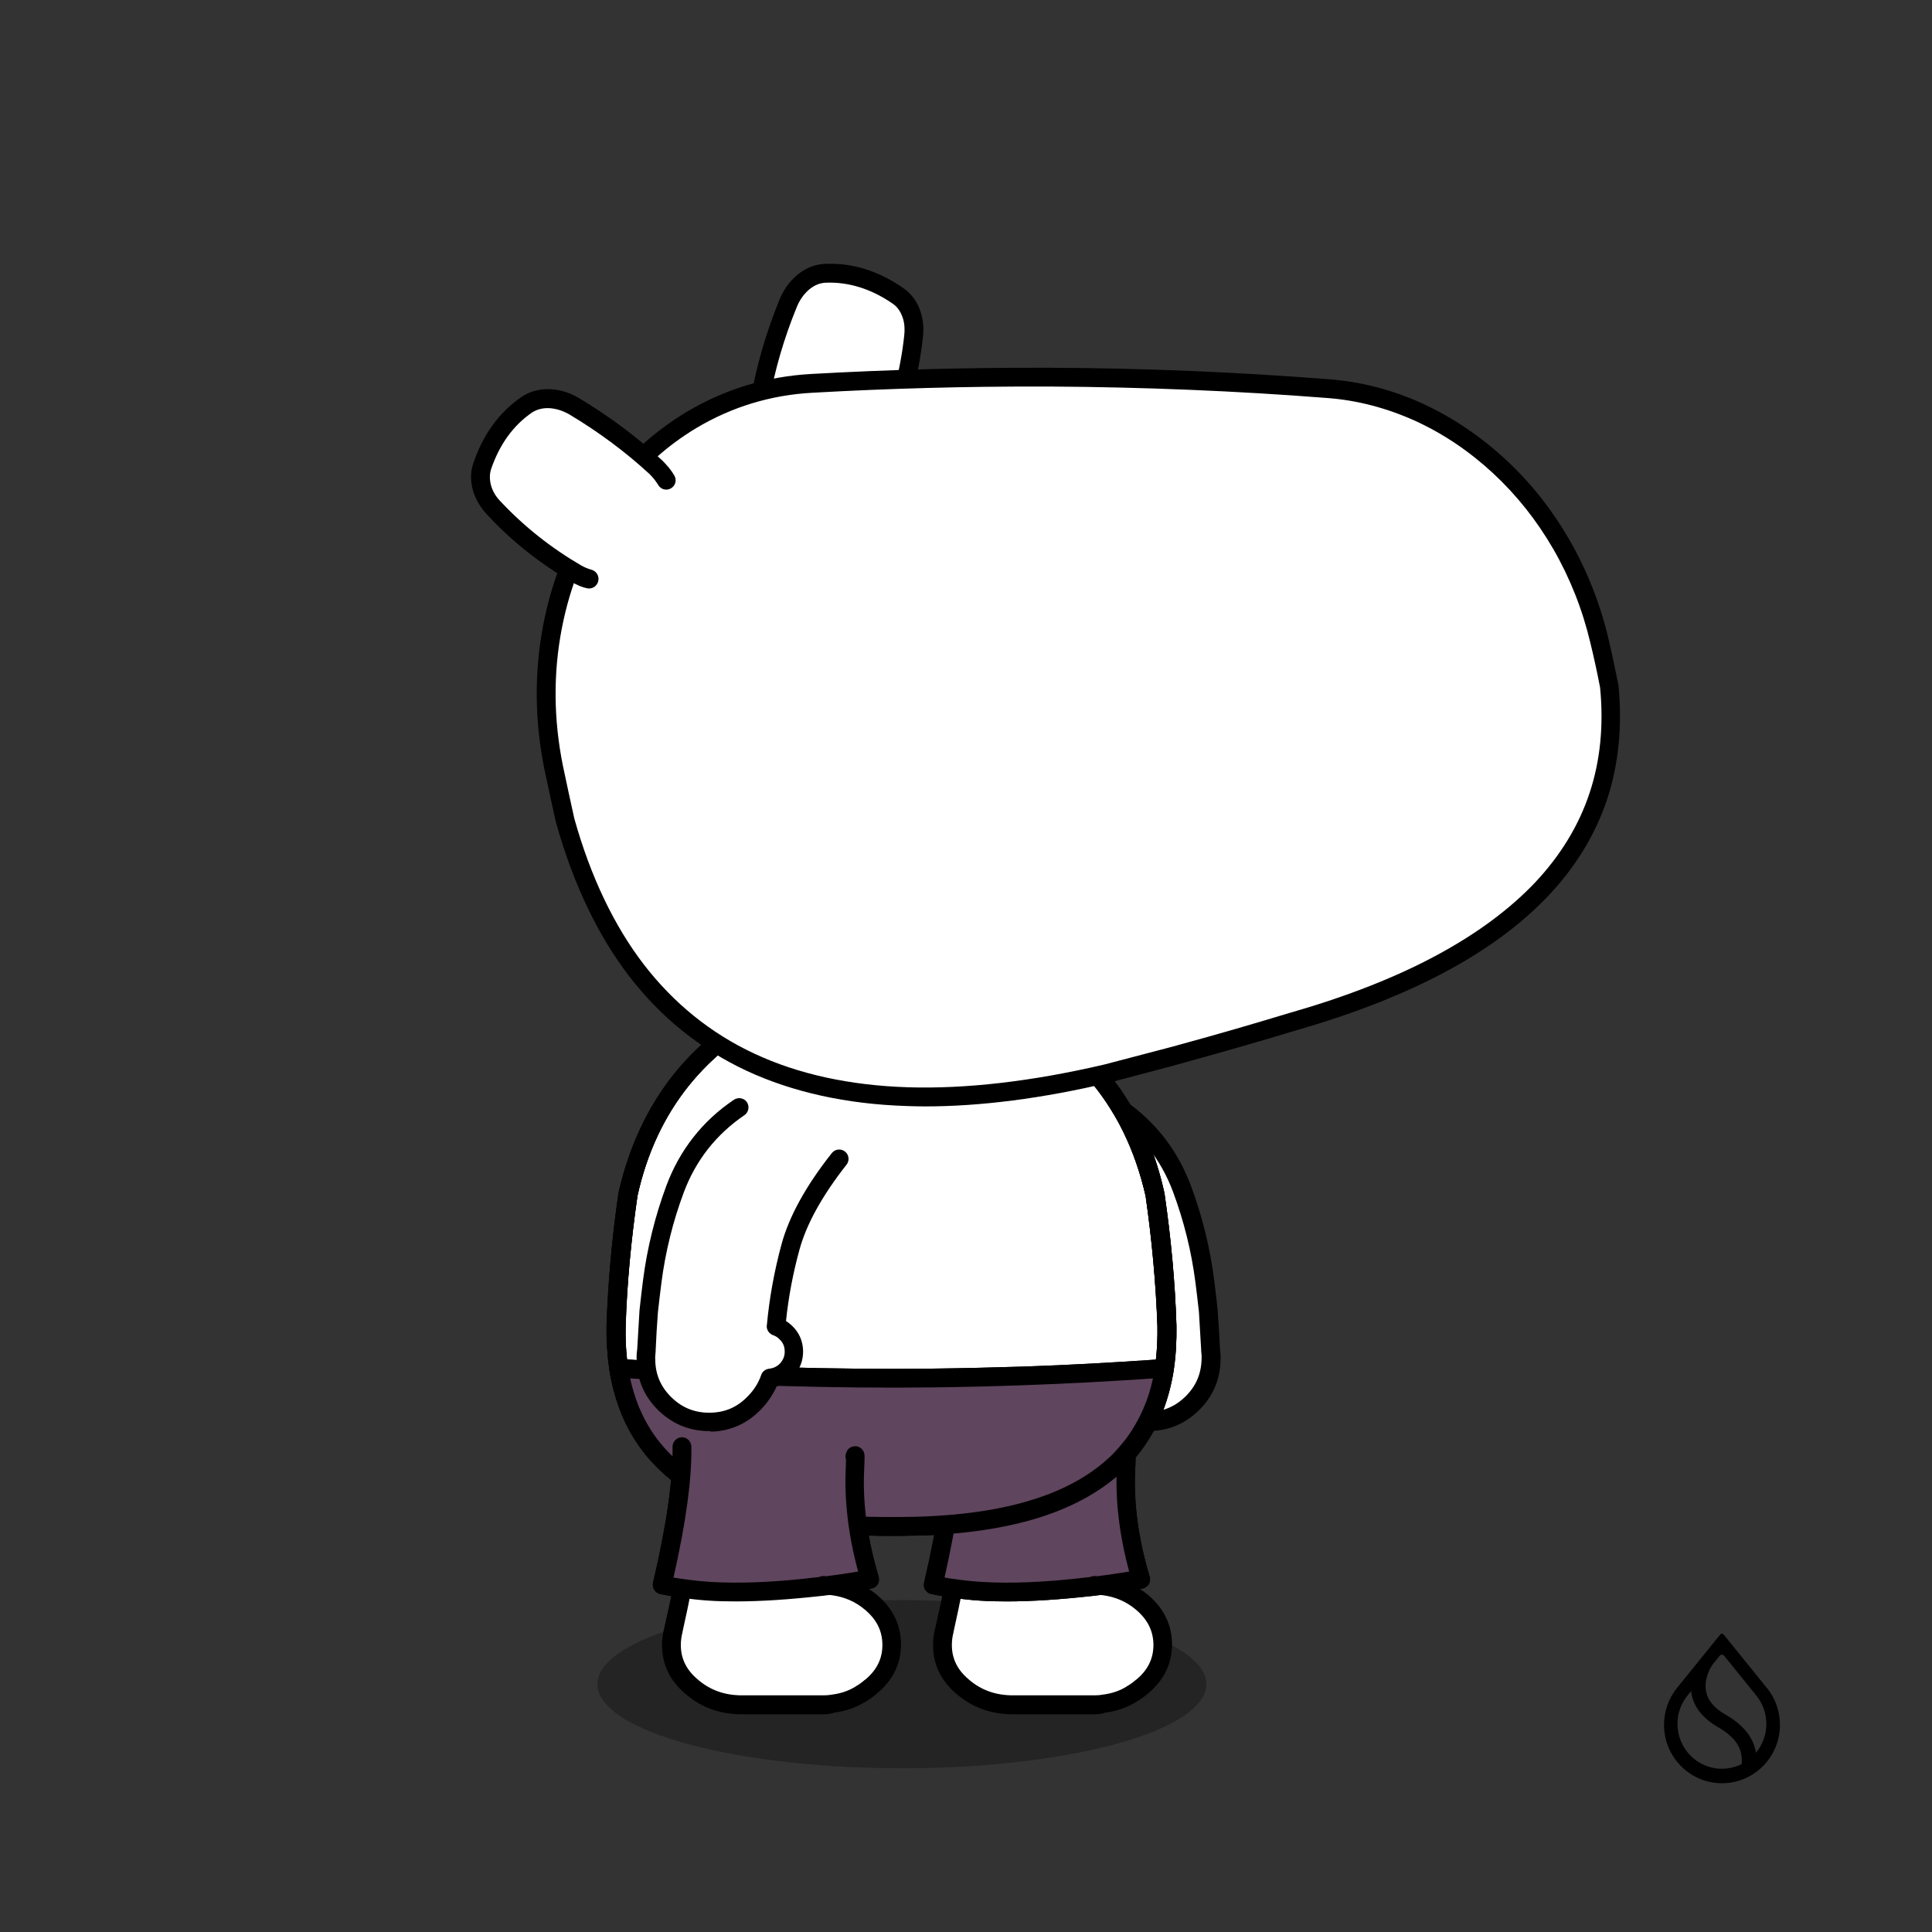 <svg version="1.1" xmlns="http://www.w3.org/2000/svg" xmlns:xlink="http://www.w3.org/1999/xlink" x="0px" y="0px" viewBox="0 0 3000 3000"><rect x="0" y="0" width="3000" height="3000" fill="#333333" stroke="none"/><ellipse opacity="0.3" cx="1400.4" cy="2615.2" rx="472.8" ry="130.6"></ellipse><g transform="matrix(-2.917, 0, 0, 2.917, 1880.95,1719.3)"><g transform="matrix(1, 0, 0, 1, 0, 0)"><path fill="#FFFFFF" d="M15.6,43.5c-6,16-10,32.3-12.1,49.1c-0.7,5.4-1.3,10.8-1.9,16.1c22.8-2.2,45.5,0.3,68,7.7
        c1.2-14,3.8-28.1,7.7-42.3c3.9-14.2,12.5-29.8,25.9-46.8L49.7,0C33.7,10.8,22.4,25.3,15.6,43.5z"></path><path fill="#ffffff" d="M74.5,118.4c-1.4-1.4-3.1-2.4-5-3c-22.6-7.4-45.2-9.9-68-7.7c-0.5,6.7-0.9,13.5-1.2,20.5
    C0,130-0.1,131.8,0,133.8c0.3,9.3,3.8,17.1,10.5,23.4c6.8,6.4,14.9,9.4,24.2,9.1c9.3-0.3,17.2-3.8,23.5-10.7
    c3.6-3.7,6.2-8,7.9-12.8c3.6-0.4,6.6-1.9,8.9-4.4c2.6-2.9,3.9-6.4,3.8-10.2C78.9,124.4,77.4,121.1,74.5,118.4z"></path></g><path d="M33.7,172.4c0.4,0,0.8,0,1.3,0c10.6-0.3,19.7-4.4,27-12.3c3.3-3.5,6-7.5,7.9-11.8c3.5-0.9,6.5-2.7,9-5.4c0,0,0,0,0,0
    c3.5-3.9,5.2-8.5,5.1-13.7c0,0,0,0,0,0c-0.2-5.3-2.2-9.7-6-13.3c-1-0.9-2-1.7-3.1-2.4c1.3-12.5,3.7-25.3,7.2-38.1
    c3.7-13.5,12.1-28.7,25-45.1c1.7-2.2,1.3-5.3-0.8-7c-2.2-1.7-5.3-1.3-7,0.8C85.5,41.6,76.5,57.9,72.4,72.7
    c-3.9,14.5-6.5,29-7.8,43.1c0,0.4,0,0.8,0,1.2c0.1,0.7,0.4,1.4,0.8,2c0.4,0.6,0.9,1.1,1.6,1.5c0.3,0.2,0.7,0.4,1.1,0.5
    c1.1,0.4,2.1,1,3,1.9c0,0,0.1,0.1,0.1,0.1c1.9,1.7,2.8,3.7,2.9,6.3c0.1,2.6-0.7,4.8-2.5,6.7c-1.5,1.6-3.4,2.5-5.8,2.8
    c-1.9,0.2-3.5,1.5-4.2,3.3c-1.5,4.1-3.7,7.8-6.8,11c0,0,0,0,0,0c-5.5,5.9-12.1,8.9-20,9.1c-8,0.2-14.8-2.3-20.6-7.8
    c-5.8-5.5-8.7-12-9-19.9c0,0,0-0.1,0-0.1c-0.1-1.6,0-3.2,0.2-4.6c0-0.2,0-0.3,0-0.5c0.4-6.9,0.8-13.7,1.2-20.3
    c0.6-5.3,1.2-10.7,1.9-16c2.1-16.3,6.1-32.4,11.9-48c6.4-17.1,17.2-30.9,32.3-41.1c2.3-1.5,2.9-4.7,1.3-6.9
    c-1.5-2.3-4.7-2.9-6.9-1.3C30.1,7.2,18,22.7,10.9,41.7C4.8,58,0.7,74.8-1.5,91.9c-0.7,5.4-1.3,10.9-1.9,16.2c0,0,0,0.1,0,0.1
    c0,0.1,0,0.1,0,0.2c-0.5,6.6-0.9,13.4-1.2,20.3c-0.3,2-0.4,4.1-0.3,6.3c0.3,10.6,4.4,19.6,12.1,26.9
    C14.6,168.9,23.5,172.4,33.7,172.4z"></path></g><g transform="matrix(2.917, 0, 0, 2.917, 1463.45,1961.9)"><g transform="matrix(1, 0, 0, 1, 0, 0)"><path fill="#FFFFFF" d="M6,171.3L6,171.3c23.5,6.5,48.4,6.5,74.9,0c3.3-18,5.3-35.2,6.1-51.5c0.2-5.5,0.3-9,0.3-10.5l-73.1-5
    C14.5,121.4,11.8,143.8,6,171.3z"></path><path fill="#ffffff" d="M6,170.4c-1.5,7.7-3.1,15.6-5,23.7c-0.7,2.6-1,5.3-1,8.1c0,8.8,3.7,16.3,11,22.4c7.3,6.3,16.2,9.4,26.6,9.4
    h43.2c1.8,0,3.5-0.2,5.2-0.4c5.4-0.7,10.3-2.4,14.7-5.1c1.9-1.1,3.7-2.4,5.4-3.9c7.4-6.1,11-13.5,11-22.4
    c0-8.8-3.7-16.4-11-22.6c-5.8-4.8-12.5-7.8-20.1-8.9c-1.6-0.2-3.3-0.4-5.1-0.4C54.5,176.9,29.5,176.9,6,170.4z"></path></g><path d="M80.8,240H37.6C26,240,16,236.4,7.8,229.4c-8.5-7-12.8-15.8-12.8-26.2c0-3.2,0.4-6.3,1.2-9.3c1.8-7.9,3.5-15.6,4.9-23.2
c0-0.1,0-0.3,0.1-0.4c5.6-27.1,8.4-49.3,8.1-65.9c0-2.8,2.2-5,4.9-5.1c0,0,0,0,0.1,0c2.7,0,5,2.2,5,4.9
c0.2,17.3-2.6,40.1-8.3,67.8c0,0.1,0,0.2-0.1,0.3c-1.5,7.7-3.2,15.7-5,23.8c0,0.1,0,0.1,0,0.2c-0.6,2.2-0.9,4.5-0.9,6.8
c0,7.3,3,13.4,9.2,18.5c0,0,0,0,0.1,0.1c6.5,5.5,14.1,8.2,23.3,8.2h43.2c1.6,0,3.1-0.1,4.6-0.4c0,0,0.1,0,0.1,0
c4.7-0.6,8.9-2,12.7-4.4c0,0,0.1-0.1,0.1-0.1c1.6-0.9,3.1-2,4.6-3.3c0.1-0.1,0.1-0.1,0.2-0.1c6.2-5.1,9.2-11.2,9.2-18.5
c0-7.3-3-13.5-9.3-18.8c-5.1-4.3-10.9-6.8-17.6-7.7c-1.4-0.2-2.9-0.3-4.4-0.4c-0.2,0-0.3,0-0.5,0c-0.6-0.1-1.1-0.2-1.6-0.5
c-0.7-0.3-1.3-0.8-1.7-1.4c-0.5-0.6-0.8-1.2-1-2c-0.1-0.5-0.2-1.1-0.1-1.7c0-0.2,0-0.3,0.1-0.5c3.3-17.6,5.3-34.7,6-50.8
c0.2-5.4,0.3-8.9,0.3-10.4c0.1-2.8,2.3-4.9,5.1-4.9c2.8,0.1,5,2.3,4.9,5.1c0,1.6-0.1,5-0.4,10.6c-0.6,14.9-2.4,30.6-5.2,46.8
c8.4,1.2,16,4.6,22.5,9.9c0,0,0,0,0,0c8.5,7.2,12.8,16.1,12.8,26.4c0,10.3-4.3,19.1-12.8,26.1c-1.9,1.7-4,3.2-6.1,4.4
c-5,3.1-10.6,5-16.6,5.8C84.9,239.8,82.9,240,80.8,240C80.9,240,80.9,240,80.8,240z"></path></g><g transform="matrix(2.917, 0, 0, 2.917, 956.5,1516.1)"><g transform="matrix(1, 0, 0, 1, 0, 0)"><g><path fill="#FFFFFF" d="M293.3,186.1c-0.8-22.8-2.9-46.2-6.4-70.2c-5.8-25.7-16.5-47.5-32.3-65.5C241.5,35.6,225,23.3,205,13.8
					c-15-7.2-31.1-11.7-48.1-13.4h-0.1c-0.2,0-0.4-0.1-0.7-0.1c-0.7,0-1.5-0.1-2.2-0.1l-2.6,0c-0.2,0-0.4,0-0.6,0h-1.4
					c-0.3,0-0.7,0-1,0H145c-0.3,0-0.7,0-1.1,0c0,0-0.1,0-0.1,0h-1.2c-0.4,0-0.8,0-1.1,0c-1.1,0-2.1,0.1-3.2,0.1
					c-0.4,0-0.8,0.1-1.2,0.1c-17.2,1.7-33.5,6.2-48.8,13.5C44.2,34.9,16.9,69,6.4,115.9c-3.5,24-5.6,47.3-6.4,70.2
					c-1.3,69,43.7,104.5,134.8,106.6c0.5,0,1.1,0,1.6,0l5.4,0.1c0.3,0,0.7,0,1.1,0h0.9c0.1,0,0.1,0,0.1,0h1.1c0.3,0,0.5,0,0.8,0h2.9
					c0.2,0,0.4,0,0.5,0c0,0,0.1,0,0.2,0c0.6,0,1.3,0,1.9,0l5.4-0.1c0.5,0,1.1,0,1.6,0C249.6,290.6,294.5,255.1,293.3,186.1z"></path></g></g><g><path d="M151.4,297.8h-9.5c0,0-0.1,0-0.1,0l-5.4-0.1h-1.6c0,0-0.1,0-0.1,0c-23.1-0.5-43.6-3.2-60.9-8
				c-17.6-4.9-32.4-12-44.1-21.3C6,249.7-5.6,222-4.9,186c0,0,0-0.1,0-0.1c0.8-22.9,2.9-46.7,6.4-70.7c0-0.1,0-0.2,0.1-0.4
				C7,90.7,16.8,69.6,30.9,52C45,34.5,63.6,20.1,86.2,9.2c15.7-7.6,32.7-12.3,50.4-14c0,0,0.1,0,0.1,0c0.4,0,0.8-0.1,1.1-0.1
				c0.1,0,0.2,0,0.3,0l3-0.1c0.4,0,0.9-0.1,1.4-0.1h8.2c0.3,0,0.7,0,1,0.1l2.4,0.1c0.1,0,0.1,0,0.2,0c0.3,0,0.6,0,1,0
				c0.5,0,1,0.1,1.5,0.1c0,0,0,0,0,0c0.2,0,0.5,0.1,0.7,0.1c17.5,1.8,34.2,6.4,49.7,13.9c20.5,9.8,37.7,22.6,51.1,37.9
				c16.3,18.5,27.6,41.3,33.5,67.7c0,0.1,0.1,0.2,0.1,0.4c3.5,24,5.7,47.8,6.4,70.7c0,0,0,0.1,0,0.1c0.6,36-11,63.7-34.7,82.4
				c-11.7,9.3-26.6,16.4-44.1,21.3c-17.3,4.8-37.8,7.5-60.9,8c0,0-0.1,0-0.1,0h-1.6L151.4,297.8
				C151.5,297.8,151.5,297.8,151.4,297.8z M141.9,287.8h9.5l5.4-0.1c0,0,0.1,0,0.1,0h1.5c44.2-1,77.5-10.2,99-27.1
				c10.5-8.3,18.4-18.7,23.5-30.9c5.2-12.3,7.6-27,7.3-43.4c-0.8-22.4-2.9-45.8-6.3-69.4c-5.6-24.7-16.1-45.9-31.2-63.1
				c-12.6-14.3-28.7-26.2-48-35.5c-14.4-6.9-30-11.3-46.3-12.9c-0.1,0-0.3,0-0.4,0c-0.1,0-0.3,0-0.4-0.1c-0.7,0-1.3-0.1-2-0.1
				L151.2,5c-0.2,0-0.4,0-0.6,0h-8c-0.2,0-0.4,0-0.6,0c-0.1,0-0.2,0-0.3,0l-3.1,0.1c-0.3,0-0.7,0.1-1.1,0.1c-16.5,1.6-32.4,6-47,13
				c-21.3,10.2-38.7,23.7-51.8,40c-13.1,16.3-22.3,36-27.3,58.6c-3.4,23.6-5.6,46.9-6.3,69.4c-0.3,16.4,2.2,31.1,7.3,43.4
				c5.1,12.2,13,22.6,23.5,30.9c21.5,17,54.8,26.1,99,27.1h1.5c0,0,0.1,0,0.1,0L141.9,287.8z"></path></g></g><svg version="1.1" id="pants_x5F_bellbottoms" xmlns="http://www.w3.org/2000/svg" xmlns:xlink="http://www.w3.org/1999/xlink" x="0px" y="0px" viewBox="0 0 3000 3000" xml:space="preserve"><g><g id="pants_x5F_bellbottoms_x5F_backleg" transform="matrix(2.917, 0, 0, 2.917, 1463.45,1961.9)"><g transform="matrix(1, 0, 0, 1, 0, 0)"><g><g id="LEG_OUTFIT_1_Layer0_0_FILL"><path fill="#7b7b7b" d="M82.6,171.4c-0.5,0-1.1,0-1.7,0c-0.9,0.2-1.7,0.4-2.6,0.6C79.8,171.8,81.2,171.6,82.6,171.4z"></path><path fill="#5f455d" d="M5.7,173c4.8,0.7,9.7,1.2,14.6,1.5c16.1,1.1,35.5,0.2,58-2.6c0.8-0.2,1.7-0.4,2.6-0.6c0.6,0,1.1,0,1.7,0
					c7.4-0.9,15.1-2.1,23.2-3.4c-6.2-20.7-8.8-40.3-7.9-58.7c0.2-6.1,0.2-8.2-0.1-6.3L5.6,97.5c0.3,17.9-3.2,42.4-10.5,73.6v0
					C-1.3,171.9,2.2,172.5,5.7,173z"></path></g></g><g><path d="M34.3,179.9c-5,0-9.7-0.1-14.2-0.4c-5-0.3-10.1-0.9-15.1-1.6c-3.6-0.5-7.3-1.2-10.9-1.9c-2.3-0.5-4-2.5-4-4.9v0
				c0-0.4,0-0.8,0.1-1.1c7.2-30.7,10.7-55,10.4-72.4c0-2.8,2.2-5,4.9-5.1c2.8-0.1,5,2.2,5.1,4.9c0.3,17.2-2.9,40.7-9.5,69.8
				c1.8,0.3,3.5,0.6,5.3,0.8c4.7,0.7,9.5,1.2,14.3,1.5c15.7,1,34.9,0.2,57.1-2.5c0,0,0,0,0,0c0.3,0,0.6-0.1,0.9-0.1
				c0.7-0.4,1.5-0.5,2.3-0.5c0.5,0,0.9,0,1.4,0.1c5.4-0.7,11.1-1.5,17-2.5c-5.2-19.2-7.4-37.6-6.6-54.9c0.1-2.3,0.1-3.7,0.1-4.7
				c-0.2-0.7-0.3-1.4-0.2-2.1c0.7-5.3,5-5,5.5-5c1.7,0.1,4.5,1.4,4.6,5.3c0,0.4,0,0.9,0,1.6c0,1.2-0.1,3-0.2,5.4c0,0,0,0,0,0.1
				c-0.9,17.8,1.7,37,7.7,57c0.4,1.4,0.2,2.9-0.5,4.1c-0.8,1.2-2,2-3.4,2.3c-8,1.3-15.8,2.5-23.2,3.5c-0.1,0-0.1,0-0.2,0
				c-1.4,0.2-2.8,0.4-4.2,0.5C62.5,178.9,47.5,179.9,34.3,179.9z"></path></g></g></g><g id="pants_x5F_bellbottoms_x5F_body" transform="matrix(2.917, 0, 0, 2.917, 956.65,1516.1)"><g transform="matrix(1, 0, 0, 1, 0, 0)"><g><g id="pants_1_Layer1_0_FILL"><path fill="#5f455d" d="M134.8,292.7c0.5,0,1.1,0,1.6,0l5.5,0.1c0.3,0,0.7,0,1,0h0.9c0.1,0,0.1,0,0.1,0h1.1c0.3,0,0.5,0,0.8,0h2.9
					c0.2,0,0.4,0,0.5,0c0,0,0.1,0,0.2,0c0.6,0,1.3,0,1.9,0l5.5-0.1c0.5,0,1.1,0,1.6,0c51-1.2,87.5-12.8,109.6-35
					c1.2-1.2,2.4-2.5,3.5-3.7c1.4-1.6,2.7-3.2,3.9-4.8c3.9-5.2,7.2-10.9,9.8-17.1c3.1-7.2,5.3-15,6.6-23.5c-24.6,1.8-49.3,3.1-74,4
					c-16.3,0.6-32.6,0.9-49,1.2c-55.5,0.6-111.3-1.1-167.4-5.2c1.2,7.9,3.2,15.2,5.9,21.9c0.2,0.6,0.4,1.1,0.7,1.7
					c7.2,16.9,19.3,30.2,36.2,40.1c0,0,0.1,0.1,0.2,0.1C66.4,285,96.5,291.8,134.8,292.7z"></path><path fill="#a87d4f" d="M156.9,0.3c-0.6,0-1.3-0.1-1.9-0.1c-0.3,0-0.6,0-0.9,0c0.7,0,1.4,0.1,2.1,0.1
					C156.4,0.3,156.7,0.3,156.9,0.3L156.9,0.3z"></path></g></g><g><path d="M151.4,297.8h-9.6c0,0-0.1,0-0.1,0l-5.4-0.1h-1.6c0,0-0.1,0-0.1,0c-39-0.9-70.2-8-92.8-21c-0.1-0.1-0.2-0.1-0.3-0.2
				c-0.1,0-0.1-0.1-0.2-0.2C23.8,266,11,251.9,3.4,234.2c-0.3-0.7-0.6-1.3-0.8-2c-2.8-7-4.9-14.7-6.2-22.8c0,0,0,0,0-0.1
				c0-0.3-0.1-0.5-0.1-0.8c-1-7.1-1.5-14.7-1.4-22.6c0,0,0-0.1,0-0.1c0.8-22.9,2.9-46.7,6.4-70.7c0-0.1,0-0.2,0.1-0.4
				C6.9,90.7,16.8,69.6,30.8,52C44.9,34.5,63.5,20.1,86.1,9.2C96.7,4.2,107.9,0.4,119.3-2c1.6-0.4,3.3-0.7,5-1
				c2.5-0.5,5.1-0.9,7.7-1.2c1.5-0.2,3-0.4,4.6-0.5c0,0,0,0,0.1,0c0.4,0,0.8-0.1,1.1-0.1c0.1,0,0.2,0,0.3,0l3-0.1
				c0.4,0,0.9-0.1,1.4-0.1h8.1c0.3,0,0.7,0,1,0.1l2.4,0.1h0.9c0.1,0,0.2,0,0.3,0c0.7,0,1.3,0.1,2,0.1c0.4,0,0.9,0.1,1.3,0.2
				c2.6,0.3,5.2,0.6,7.8,1c0,0,0,0,0.1,0c1.4,0.2,2.9,0.5,4.3,0.8c12.7,2.4,24.9,6.4,36.5,12c7.7,3.7,15,7.8,21.7,12.3
				c7.7,5.1,14.9,10.9,21.3,17.1c0,0,0,0,0,0c1.5,1.5,3.1,3.1,4.6,4.6c0,0,0,0,0.1,0.1c1.3,1.4,2.6,2.8,3.9,4.3c0,0,0,0,0,0
				c3.4,3.9,6.6,8.1,9.6,12.3c1.9,2.7,3.6,5.5,5.3,8.2c0.8,1.3,1.6,2.7,2.3,4l2.1,3.9c0,0.1,0.1,0.1,0.1,0.2c0.5,1,1,2,1.5,3.1
				c0,0,0,0,0,0.1c5.2,10.8,9.3,22.7,12.1,35.4c0,0.1,0.1,0.2,0.1,0.4c3.5,24,5.7,47.8,6.4,70.7c0,0,0,0.1,0,0.1
				c0.1,8.1-0.3,16-1.4,23.2c0,0.1,0,0.1,0,0.2c-1.4,8.8-3.7,17.1-6.9,24.7c-2.8,6.5-6.3,12.5-10.4,18.1c-1.3,1.7-2.7,3.5-4.1,5.1
				c0,0,0,0,0,0c-1.2,1.3-2.4,2.6-3.6,3.9c0,0,0,0,0,0c-11.6,11.6-27,20.5-46,26.6c-18.6,5.9-41.2,9.3-67.1,9.8c0,0-0.1,0-0.1,0
				h-1.6L151.4,297.8C151.5,297.8,151.4,297.8,151.4,297.8z M141.9,287.8h9.5l5.4-0.1c0,0,0.1,0,0.1,0h1.5
				c24.9-0.6,46.5-3.7,64.2-9.4c17.4-5.5,31.5-13.7,41.9-24.1c1.1-1.2,2.3-2.4,3.3-3.6c1.3-1.5,2.5-3,3.7-4.5
				c3.6-4.9,6.7-10.3,9.2-16c2.2-5,3.9-10.4,5.1-16.1c-22.5,1.6-45.3,2.8-67.8,3.6c-16.3,0.6-32.8,1-49.1,1.2
				c-53.3,0.6-107.5-1-161.4-4.8c1.1,5.1,2.6,10,4.4,14.6c0,0.1,0.1,0.1,0.1,0.2c0.1,0.4,0.3,0.8,0.5,1.2c0,0.1,0.1,0.1,0.1,0.2
				c6.7,15.8,18.2,28.5,34.1,37.7c0.2,0.1,0.3,0.2,0.4,0.3c21.1,12.1,50.6,18.7,87.7,19.5h1.5c0,0,0.1,0,0.1,0L141.9,287.8z
				 M47.7,268.7C47.7,268.7,47.7,268.7,47.7,268.7C47.7,268.7,47.7,268.7,47.7,268.7z M47.7,268.7C47.7,268.7,47.7,268.7,47.7,268.7
				C47.7,268.7,47.7,268.7,47.7,268.7z M5.8,203.9c54.3,3.9,109.1,5.5,162.9,4.9c16.2-0.2,32.7-0.6,48.9-1.1
				c23.2-0.8,46.7-2.1,69.8-3.7c0.6-5.6,0.9-11.5,0.8-17.7c-0.8-22.4-2.9-45.8-6.3-69.4c-2.7-11.8-6.5-22.9-11.3-33
				c-0.5-1-1-2.1-1.5-3.1l-2-3.8c-0.7-1.2-1.4-2.4-2.1-3.6c0,0,0,0,0,0c-1.5-2.6-3.2-5.2-4.9-7.7c-2.7-4-5.7-7.8-8.9-11.5
				c-1.2-1.4-2.5-2.8-3.7-4.1c-1.4-1.5-2.8-2.9-4.3-4.3c-6-5.8-12.7-11.1-19.9-15.9c-6.3-4.2-13.2-8.1-20.5-11.6
				c-10.8-5.2-22.2-8.9-34-11.1c-1.4-0.3-2.7-0.5-4.1-0.7c-2.8-0.4-5.5-0.8-8.3-1.1c-0.1,0-0.1,0-0.2,0c0,0-0.1,0-0.1,0
				c-0.1,0-0.3,0-0.5-0.1c-0.7,0-1.3-0.1-1.9-0.1L151.1,5c-0.2,0-0.3,0-0.5,0h-8c-0.2,0-0.4,0-0.6,0c-0.1,0-0.2,0-0.3,0l-3.1,0.1
				c-0.3,0-0.7,0.1-1.1,0.1c-1.4,0.1-2.8,0.3-4.1,0.5c0,0-0.1,0-0.1,0c-2.4,0.3-4.8,0.7-7.1,1.1c0,0-0.1,0-0.1,0
				c-1.5,0.2-3,0.5-4.5,0.9c0,0-0.1,0-0.1,0c-10.7,2.2-21.1,5.8-31,10.5c-21.3,10.2-38.7,23.7-51.8,40c-13.1,16.3-22.3,36-27.3,58.6
				c-3.4,23.6-5.6,46.9-6.3,69.4C4.9,192.4,5.2,198.3,5.8,203.9z"></path></g></g></g><g id="pants_x5F_bellbottoms_x5F_frontleg" transform="matrix(2.917, 0, 0, 2.917, 1042.6,1961.9)"><g transform="matrix(1, 0, 0, 1, 0, 0)"><g><g id="LEG_OUTFIT_1_Layer0_0_FILL_00000148645385300396695020000001167739754741847956_"><path fill="#7b7b7b" d="M82.6,171.4c-0.5,0-1.1,0-1.7,0c-0.9,0.2-1.7,0.4-2.6,0.6C79.8,171.8,81.2,171.6,82.6,171.4z"></path><path fill="#5f455d" d="M5.7,173c4.8,0.7,9.7,1.2,14.6,1.5c16.1,1.1,35.5,0.2,58-2.6c0.8-0.2,1.7-0.4,2.6-0.6c0.6,0,1.1,0,1.7,0
					c7.4-0.9,15.1-2.1,23.2-3.4c-6.2-20.7-8.8-40.3-7.9-58.7c0.2-6.1,0.2-8.2-0.1-6.3L5.6,97.5c0.3,17.9-3.2,42.4-10.5,73.6v0
					C-1.3,171.9,2.2,172.5,5.7,173z"></path></g></g><g><path d="M34.3,179.9c-5,0-9.7-0.1-14.2-0.4c-5-0.3-10.1-0.9-15.1-1.6c-3.6-0.5-7.3-1.2-10.9-1.9c-2.3-0.5-4-2.5-4-4.9v0
				c0-0.4,0-0.8,0.1-1.1c7.2-30.7,10.7-55,10.4-72.4c0-2.8,2.2-5,4.9-5.1c2.7-0.1,5,2.2,5.1,4.9c0.3,17.2-2.9,40.7-9.5,69.8
				c1.8,0.3,3.5,0.6,5.3,0.8c4.7,0.7,9.5,1.2,14.3,1.5c15.7,1,34.9,0.2,57.1-2.5c0,0,0,0,0,0c0.3,0,0.6-0.1,0.9-0.1
				c0.7-0.4,1.5-0.5,2.3-0.5c0.5,0,0.9,0,1.4,0.1c5.4-0.7,11.1-1.5,17-2.5c-5.2-19.2-7.4-37.6-6.6-54.9c0.1-2.3,0.1-3.7,0.1-4.7
				c-0.2-0.7-0.3-1.4-0.2-2.1c0.7-5.3,5-5,5.5-5c1.7,0.1,4.5,1.4,4.6,5.3c0,0.4,0,0.9,0,1.6c0,1.2-0.1,3-0.2,5.4c0,0,0,0,0,0.1
				c-0.9,17.8,1.7,37,7.7,57c0.4,1.4,0.2,2.9-0.5,4.1c-0.8,1.2-2,2-3.4,2.3c-8,1.3-15.8,2.5-23.2,3.5c-0.1,0-0.1,0-0.2,0
				c-1.4,0.2-2.8,0.4-4.2,0.5C62.5,178.9,47.5,179.9,34.3,179.9z"></path></g></g></g></g></svg><g transform="matrix(2.917, 0, 0, 2.917, 1042.6,1961.9)"><g transform="matrix(1, 0, 0, 1, 0, 0)"><path fill="#FFFFFF" d="M6,171.3L6,171.3c23.5,6.5,48.4,6.5,74.9,0c3.3-18,5.3-35.2,6.1-51.5c0.2-5.5,0.3-9,0.3-10.5l-73.1-5
					C14.5,121.4,11.8,143.8,6,171.3z"></path><path fill="#ffffff" d="M6,170.4c-1.5,7.7-3.1,15.6-5,23.7c-0.7,2.6-1,5.3-1,8.1c0,8.8,3.7,16.3,11,22.4c7.3,6.3,16.2,9.4,26.6,9.4
    h43.2c1.8,0,3.5-0.2,5.2-0.4c5.4-0.7,10.3-2.4,14.7-5.1c1.9-1.1,3.7-2.4,5.4-3.9c7.4-6.1,11-13.5,11-22.4
    c0-8.8-3.7-16.4-11-22.6c-5.8-4.8-12.5-7.8-20.1-8.9c-1.6-0.2-3.3-0.4-5.1-0.4C54.5,176.9,29.5,176.9,6,170.4z"></path><path d="M80.8,240H37.6C26,240,16,236.4,7.8,229.4c-8.5-7-12.8-15.8-12.8-26.2c0-3.2,0.4-6.3,1.2-9.3c1.8-7.8,3.5-15.6,4.9-23.2
				c0-0.1,0-0.3,0.1-0.4c5.6-27.1,8.4-49.3,8.1-65.9c0-2.8,2.2-5,4.9-5.1c2.8,0,5,2.2,5.1,4.9c0.2,17.3-2.6,40.1-8.3,67.8
				c0,0.1,0,0.2-0.1,0.3c-1.5,7.7-3.2,15.7-5,23.8c0,0.1,0,0.1,0,0.2c-0.6,2.2-0.9,4.5-0.9,6.8c0,7.3,3,13.4,9.2,18.5
				c0,0,0,0,0.1,0.1c6.5,5.5,14.1,8.2,23.3,8.2h43.2c1.6,0,3.1-0.1,4.6-0.4c0,0,0.1,0,0.1,0c4.7-0.6,8.9-2,12.7-4.4
				c0,0,0.1-0.1,0.1-0.1c1.6-0.9,3.1-2,4.6-3.3c0.1-0.1,0.1-0.1,0.2-0.1c6.2-5.1,9.2-11.2,9.2-18.5c0-7.4-3-13.5-9.3-18.8
				c-5.1-4.3-10.9-6.8-17.6-7.7c-1.4-0.2-2.9-0.3-4.4-0.4c-0.2,0-0.3,0-0.5,0c-0.6-0.1-1.1-0.2-1.6-0.5c-0.7-0.3-1.3-0.8-1.7-1.4
				c-0.5-0.6-0.8-1.2-1-2c-0.1-0.5-0.2-1.1-0.1-1.7c0-0.2,0-0.3,0.1-0.5c3.3-17.6,5.3-34.7,6-50.8c0.2-5.4,0.3-8.9,0.3-10.4
				c0.1-2.7,2.3-4.9,5-4.9c0,0,0.1,0,0.1,0c2.8,0.1,5,2.3,4.9,5.1c0,1.6-0.1,5-0.4,10.6c-0.6,14.9-2.4,30.6-5.2,46.8
				c8.4,1.2,16,4.6,22.5,9.9c0,0,0,0,0,0c8.5,7.2,12.8,16.1,12.8,26.4c0,10.3-4.3,19.1-12.8,26.1c-1.9,1.7-4,3.2-6.1,4.4
				c-5,3.1-10.6,5-16.6,5.8C84.9,239.8,82.9,240,80.8,240C80.9,240,80.9,240,80.8,240z"></path></g></g><svg version="1.1" id="pants_x5F_bellbottoms" xmlns="http://www.w3.org/2000/svg" xmlns:xlink="http://www.w3.org/1999/xlink" x="0px" y="0px" viewBox="0 0 3000 3000" xml:space="preserve"><g><g id="pants_x5F_bellbottoms_x5F_backleg" transform="matrix(2.917, 0, 0, 2.917, 1463.45,1961.9)"><g transform="matrix(1, 0, 0, 1, 0, 0)"><g><g id="LEG_OUTFIT_1_Layer0_0_FILL"><path fill="#7b7b7b" d="M82.6,171.4c-0.5,0-1.1,0-1.7,0c-0.9,0.2-1.7,0.4-2.6,0.6C79.8,171.8,81.2,171.6,82.6,171.4z"></path><path fill="#5f455d" d="M5.7,173c4.8,0.7,9.7,1.2,14.6,1.5c16.1,1.1,35.5,0.2,58-2.6c0.8-0.2,1.7-0.4,2.6-0.6c0.6,0,1.1,0,1.7,0
					c7.4-0.9,15.1-2.1,23.2-3.4c-6.2-20.7-8.8-40.3-7.9-58.7c0.2-6.1,0.2-8.2-0.1-6.3L5.6,97.5c0.3,17.9-3.2,42.4-10.5,73.6v0
					C-1.3,171.9,2.2,172.5,5.7,173z"></path></g></g><g><path d="M34.3,179.9c-5,0-9.7-0.1-14.2-0.4c-5-0.3-10.1-0.9-15.1-1.6c-3.6-0.5-7.3-1.2-10.9-1.9c-2.3-0.5-4-2.5-4-4.9v0
				c0-0.4,0-0.8,0.1-1.1c7.2-30.7,10.7-55,10.4-72.4c0-2.8,2.2-5,4.9-5.1c2.8-0.1,5,2.2,5.1,4.9c0.3,17.2-2.9,40.7-9.5,69.8
				c1.8,0.3,3.5,0.6,5.3,0.8c4.7,0.7,9.5,1.2,14.3,1.5c15.7,1,34.9,0.2,57.1-2.5c0,0,0,0,0,0c0.3,0,0.6-0.1,0.9-0.1
				c0.7-0.4,1.5-0.5,2.3-0.5c0.5,0,0.9,0,1.4,0.1c5.4-0.7,11.1-1.5,17-2.5c-5.2-19.2-7.4-37.6-6.6-54.9c0.1-2.3,0.1-3.7,0.1-4.7
				c-0.2-0.7-0.3-1.4-0.2-2.1c0.7-5.3,5-5,5.5-5c1.7,0.1,4.5,1.4,4.6,5.3c0,0.4,0,0.9,0,1.6c0,1.2-0.1,3-0.2,5.4c0,0,0,0,0,0.1
				c-0.9,17.8,1.7,37,7.7,57c0.4,1.4,0.2,2.9-0.5,4.1c-0.8,1.2-2,2-3.4,2.3c-8,1.3-15.8,2.5-23.2,3.5c-0.1,0-0.1,0-0.2,0
				c-1.4,0.2-2.8,0.4-4.2,0.5C62.5,178.9,47.5,179.9,34.3,179.9z"></path></g></g></g><g id="pants_x5F_bellbottoms_x5F_body" transform="matrix(2.917, 0, 0, 2.917, 956.65,1516.1)"><g transform="matrix(1, 0, 0, 1, 0, 0)"><g><g id="pants_1_Layer1_0_FILL"><path fill="#5f455d" d="M134.8,292.7c0.5,0,1.1,0,1.6,0l5.5,0.1c0.3,0,0.7,0,1,0h0.9c0.1,0,0.1,0,0.1,0h1.1c0.3,0,0.5,0,0.8,0h2.9
					c0.2,0,0.4,0,0.5,0c0,0,0.1,0,0.2,0c0.6,0,1.3,0,1.9,0l5.5-0.1c0.5,0,1.1,0,1.6,0c51-1.2,87.5-12.8,109.6-35
					c1.2-1.2,2.4-2.5,3.5-3.7c1.4-1.6,2.7-3.2,3.9-4.8c3.9-5.2,7.2-10.9,9.8-17.1c3.1-7.2,5.3-15,6.6-23.5c-24.6,1.8-49.3,3.1-74,4
					c-16.3,0.6-32.6,0.9-49,1.2c-55.5,0.6-111.3-1.1-167.4-5.2c1.2,7.9,3.2,15.2,5.9,21.9c0.2,0.6,0.4,1.1,0.7,1.7
					c7.2,16.9,19.3,30.2,36.2,40.1c0,0,0.1,0.1,0.2,0.1C66.4,285,96.5,291.8,134.8,292.7z"></path><path fill="#a87d4f" d="M156.9,0.3c-0.6,0-1.3-0.1-1.9-0.1c-0.3,0-0.6,0-0.9,0c0.7,0,1.4,0.1,2.1,0.1
					C156.4,0.3,156.7,0.3,156.9,0.3L156.9,0.3z"></path></g></g><g><path d="M151.4,297.8h-9.6c0,0-0.1,0-0.1,0l-5.4-0.1h-1.6c0,0-0.1,0-0.1,0c-39-0.9-70.2-8-92.8-21c-0.1-0.1-0.2-0.1-0.3-0.2
				c-0.1,0-0.1-0.1-0.2-0.2C23.8,266,11,251.9,3.4,234.2c-0.3-0.7-0.6-1.3-0.8-2c-2.8-7-4.9-14.7-6.2-22.8c0,0,0,0,0-0.1
				c0-0.3-0.1-0.5-0.1-0.8c-1-7.1-1.5-14.7-1.4-22.6c0,0,0-0.1,0-0.1c0.8-22.9,2.9-46.7,6.4-70.7c0-0.1,0-0.2,0.1-0.4
				C6.9,90.7,16.8,69.6,30.8,52C44.9,34.5,63.5,20.1,86.1,9.2C96.7,4.2,107.9,0.4,119.3-2c1.6-0.4,3.3-0.7,5-1
				c2.5-0.5,5.1-0.9,7.7-1.2c1.5-0.2,3-0.4,4.6-0.5c0,0,0,0,0.1,0c0.4,0,0.8-0.1,1.1-0.1c0.1,0,0.2,0,0.3,0l3-0.1
				c0.4,0,0.9-0.1,1.4-0.1h8.1c0.3,0,0.7,0,1,0.1l2.4,0.1h0.9c0.1,0,0.2,0,0.3,0c0.7,0,1.3,0.1,2,0.1c0.4,0,0.9,0.1,1.3,0.2
				c2.6,0.3,5.2,0.6,7.8,1c0,0,0,0,0.1,0c1.4,0.2,2.9,0.5,4.3,0.8c12.7,2.4,24.9,6.4,36.5,12c7.7,3.7,15,7.8,21.7,12.3
				c7.7,5.1,14.9,10.9,21.3,17.1c0,0,0,0,0,0c1.5,1.5,3.1,3.1,4.6,4.6c0,0,0,0,0.1,0.1c1.3,1.4,2.6,2.8,3.9,4.3c0,0,0,0,0,0
				c3.4,3.9,6.6,8.1,9.6,12.3c1.9,2.7,3.6,5.5,5.3,8.2c0.8,1.3,1.6,2.7,2.3,4l2.1,3.9c0,0.1,0.1,0.1,0.1,0.2c0.5,1,1,2,1.5,3.1
				c0,0,0,0,0,0.1c5.2,10.8,9.3,22.7,12.1,35.4c0,0.1,0.1,0.2,0.1,0.4c3.5,24,5.7,47.8,6.4,70.7c0,0,0,0.1,0,0.1
				c0.1,8.1-0.3,16-1.4,23.2c0,0.1,0,0.1,0,0.2c-1.4,8.8-3.7,17.1-6.9,24.7c-2.8,6.5-6.3,12.5-10.4,18.1c-1.3,1.7-2.7,3.5-4.1,5.1
				c0,0,0,0,0,0c-1.2,1.3-2.4,2.6-3.6,3.9c0,0,0,0,0,0c-11.6,11.6-27,20.5-46,26.6c-18.6,5.9-41.2,9.3-67.1,9.8c0,0-0.1,0-0.1,0
				h-1.6L151.4,297.8C151.5,297.8,151.4,297.8,151.4,297.8z M141.9,287.8h9.5l5.4-0.1c0,0,0.1,0,0.1,0h1.5
				c24.9-0.6,46.5-3.7,64.2-9.4c17.4-5.5,31.5-13.7,41.9-24.1c1.1-1.2,2.3-2.4,3.3-3.6c1.3-1.5,2.5-3,3.7-4.5
				c3.6-4.9,6.7-10.3,9.2-16c2.2-5,3.9-10.4,5.1-16.1c-22.5,1.6-45.3,2.8-67.8,3.6c-16.3,0.6-32.8,1-49.1,1.2
				c-53.3,0.6-107.5-1-161.4-4.8c1.1,5.1,2.6,10,4.4,14.6c0,0.1,0.1,0.1,0.1,0.2c0.1,0.4,0.3,0.8,0.5,1.2c0,0.1,0.1,0.1,0.1,0.2
				c6.7,15.8,18.2,28.5,34.1,37.7c0.2,0.1,0.3,0.2,0.4,0.3c21.1,12.1,50.6,18.7,87.7,19.5h1.5c0,0,0.1,0,0.1,0L141.9,287.8z
				 M47.7,268.7C47.7,268.7,47.7,268.7,47.7,268.7C47.7,268.7,47.7,268.7,47.7,268.7z M47.7,268.7C47.7,268.7,47.7,268.7,47.7,268.7
				C47.7,268.7,47.7,268.7,47.7,268.7z M5.8,203.9c54.3,3.9,109.1,5.5,162.9,4.9c16.2-0.2,32.7-0.6,48.9-1.1
				c23.2-0.8,46.7-2.1,69.8-3.7c0.6-5.6,0.9-11.5,0.8-17.7c-0.8-22.4-2.9-45.8-6.3-69.4c-2.7-11.8-6.5-22.9-11.3-33
				c-0.5-1-1-2.1-1.5-3.1l-2-3.8c-0.7-1.2-1.4-2.4-2.1-3.6c0,0,0,0,0,0c-1.5-2.6-3.2-5.2-4.9-7.7c-2.7-4-5.7-7.8-8.9-11.5
				c-1.2-1.4-2.5-2.8-3.7-4.1c-1.4-1.5-2.8-2.9-4.3-4.3c-6-5.8-12.7-11.1-19.9-15.9c-6.3-4.2-13.2-8.1-20.5-11.6
				c-10.8-5.2-22.2-8.9-34-11.1c-1.4-0.3-2.7-0.5-4.1-0.7c-2.8-0.4-5.5-0.8-8.3-1.1c-0.1,0-0.1,0-0.2,0c0,0-0.1,0-0.1,0
				c-0.1,0-0.3,0-0.5-0.1c-0.7,0-1.3-0.1-1.9-0.1L151.1,5c-0.2,0-0.3,0-0.5,0h-8c-0.2,0-0.4,0-0.6,0c-0.1,0-0.2,0-0.3,0l-3.1,0.1
				c-0.3,0-0.7,0.1-1.1,0.1c-1.4,0.1-2.8,0.3-4.1,0.5c0,0-0.1,0-0.1,0c-2.4,0.3-4.8,0.7-7.1,1.1c0,0-0.1,0-0.1,0
				c-1.5,0.2-3,0.5-4.5,0.9c0,0-0.1,0-0.1,0c-10.7,2.2-21.1,5.8-31,10.5c-21.3,10.2-38.7,23.7-51.8,40c-13.1,16.3-22.3,36-27.3,58.6
				c-3.4,23.6-5.6,46.9-6.3,69.4C4.9,192.4,5.2,198.3,5.8,203.9z"></path></g></g></g><g id="pants_x5F_bellbottoms_x5F_frontleg" transform="matrix(2.917, 0, 0, 2.917, 1042.6,1961.9)"><g transform="matrix(1, 0, 0, 1, 0, 0)"><g><g id="LEG_OUTFIT_1_Layer0_0_FILL_00000148645385300396695020000001167739754741847956_"><path fill="#7b7b7b" d="M82.6,171.4c-0.5,0-1.1,0-1.7,0c-0.9,0.2-1.7,0.4-2.6,0.6C79.8,171.8,81.2,171.6,82.6,171.4z"></path><path fill="#5f455d" d="M5.7,173c4.8,0.7,9.7,1.2,14.6,1.5c16.1,1.1,35.5,0.2,58-2.6c0.8-0.2,1.7-0.4,2.6-0.6c0.6,0,1.1,0,1.7,0
					c7.4-0.9,15.1-2.1,23.2-3.4c-6.2-20.7-8.8-40.3-7.9-58.7c0.2-6.1,0.2-8.2-0.1-6.3L5.6,97.5c0.3,17.9-3.2,42.4-10.5,73.6v0
					C-1.3,171.9,2.2,172.5,5.7,173z"></path></g></g><g><path d="M34.3,179.9c-5,0-9.7-0.1-14.2-0.4c-5-0.3-10.1-0.9-15.1-1.6c-3.6-0.5-7.3-1.2-10.9-1.9c-2.3-0.5-4-2.5-4-4.9v0
				c0-0.4,0-0.8,0.1-1.1c7.2-30.7,10.7-55,10.4-72.4c0-2.8,2.2-5,4.9-5.1c2.7-0.1,5,2.2,5.1,4.9c0.3,17.2-2.9,40.7-9.5,69.8
				c1.8,0.3,3.5,0.6,5.3,0.8c4.7,0.7,9.5,1.2,14.3,1.5c15.7,1,34.9,0.2,57.1-2.5c0,0,0,0,0,0c0.3,0,0.6-0.1,0.9-0.1
				c0.7-0.4,1.5-0.5,2.3-0.5c0.5,0,0.9,0,1.4,0.1c5.4-0.7,11.1-1.5,17-2.5c-5.2-19.2-7.4-37.6-6.6-54.9c0.1-2.3,0.1-3.7,0.1-4.7
				c-0.2-0.7-0.3-1.4-0.2-2.1c0.7-5.3,5-5,5.5-5c1.7,0.1,4.5,1.4,4.6,5.3c0,0.4,0,0.9,0,1.6c0,1.2-0.1,3-0.2,5.4c0,0,0,0,0,0.1
				c-0.9,17.8,1.7,37,7.7,57c0.4,1.4,0.2,2.9-0.5,4.1c-0.8,1.2-2,2-3.4,2.3c-8,1.3-15.8,2.5-23.2,3.5c-0.1,0-0.1,0-0.2,0
				c-1.4,0.2-2.8,0.4-4.2,0.5C62.5,178.9,47.5,179.9,34.3,179.9z"></path></g></g></g></g></svg><g transform="matrix(2.917, 0, 0, 2.917, 1002.9,1719.3)"><g transform="matrix(1, 0, 0, 1, 0, 0)"><path fill="#FFFFFF" d="M15.6,43.5c-6,16-10,32.3-12.1,49.1c-0.7,5.4-1.3,10.8-1.9,16.1c22.8-2.2,45.5,0.3,68,7.7
        c1.2-14,3.8-28.1,7.7-42.3c3.9-14.2,12.5-29.8,25.9-46.8L49.7,0C33.7,10.8,22.4,25.3,15.6,43.5z"></path><path fill="#ffffff" d="M74.5,118.4c-1.4-1.4-3.1-2.4-5-3c-22.6-7.4-45.2-9.9-68-7.7c-0.5,6.7-0.9,13.5-1.2,20.5
    C0,130,0,131.8,0.1,133.8c0.3,9.3,3.8,17.1,10.5,23.4c6.8,6.4,14.9,9.4,24.2,9.1c9.3-0.3,17.2-3.8,23.5-10.7
    c3.6-3.7,6.2-8,7.9-12.8c3.6-0.4,6.6-1.9,8.9-4.4c2.6-2.9,3.9-6.4,3.8-10.2C78.9,124.4,77.4,121.1,74.5,118.4z"></path><path d="M33.7,172.4c-10.1,0-19-3.5-26.5-10.5c-7.7-7.3-11.8-16.3-12.1-26.9c-0.1-2.2,0-4.3,0.3-6.3c0.4-6.9,0.8-13.7,1.2-20.3
    c0,0,0-0.1,0-0.1c0,0,0,0,0,0v0c0,0,0-0.1,0-0.1c0.6-5.4,1.2-10.8,1.9-16.2c2.2-17.1,6.4-34,12.4-50.2c7.1-19,19.2-34.5,36-45.8
    c2.3-1.5,5.4-0.9,6.9,1.3c1.5,2.3,0.9,5.4-1.3,6.9c-15,10.2-25.9,24-32.3,41.1c-5.8,15.5-9.8,31.7-11.9,48
    c-0.7,5.3-1.3,10.7-1.9,16c-0.5,6.6-0.9,13.4-1.2,20.3c0,0.2,0,0.3,0,0.5c-0.2,1.4-0.3,3-0.2,4.6c0,0,0,0.1,0,0.1
    c0.2,8,3.2,14.5,9,20c5.8,5.5,12.6,8,20.6,7.8c8-0.2,14.5-3.2,20-9.1c0,0,0,0,0,0c3.1-3.2,5.4-6.9,6.8-11
    c0.6-1.8,2.3-3.1,4.2-3.3c2.4-0.3,4.3-1.2,5.8-2.8c1.8-2,2.6-4.1,2.5-6.7c-0.1-2.6-1-4.6-2.9-6.3c0,0-0.1-0.1-0.1-0.1
    c-0.9-0.9-1.9-1.5-3-1.9c-0.4-0.1-0.7-0.3-1.1-0.5c-0.6-0.4-1.2-0.9-1.6-1.5c-0.4-0.6-0.7-1.3-0.8-2.1c-0.1-0.4-0.1-0.8,0-1.2
    c1.3-14.2,3.9-28.7,7.8-43.1c4-14.8,13-31.2,26.8-48.6c1.7-2.2,4.9-2.5,7-0.8c2.2,1.7,2.5,4.9,0.8,7
    c-12.9,16.4-21.3,31.6-25,45.1c-3.5,12.7-5.9,25.5-7.2,38.1c1.1,0.7,2.1,1.5,3.1,2.4c3.8,3.6,5.8,8,6,13.3c0,0,0,0,0,0
    c0.1,5.2-1.6,9.8-5.1,13.7c0,0,0,0,0,0c-2.5,2.7-5.5,4.5-9,5.4c-1.9,4.3-4.6,8.3-7.9,11.8c-7.3,7.8-16.4,12-27,12.3
    C34.5,172.4,34.1,172.4,33.7,172.4z"></path></g></g><g transform="matrix(2.917, 0, 0, 2.917, 1097.75,348.85)"><g transform="matrix(-0.8, 0.601, 0.601, 0.8, 80.75,8.45)"><g transform="matrix(1, 0, 0, 1, 0, 0)"><g><path fill="#FFFFFF" d="M98.8,43.5c-1.4-2.4-3.2-4.7-5.4-6.8C80.5,24.6,65.9,13.7,49.7,4c-4.2-2.5-8.6-3.8-13.2-4
                                            C32-0.1,28.1,0.9,24.7,3.1C13.6,10.7,5.7,21.7,0.9,36c-1.2,3.5-1.2,7.3-0.1,11.4c1.1,4,3.3,7.6,6.5,10.9
                                            c12.8,13.7,27.4,25.3,43.9,34.8c2.2,1.3,4.4,2.2,6.6,2.7L98.8,43.5z"></path></g><g><path d="M60.9,99.9c0.9-0.7,1.6-1.6,1.9-2.8c0.7-2.7-1-5.4-3.7-6c-1.7-0.4-3.5-1.2-5.3-2.2C37.8,79.7,23.4,68.3,11,55
                                        c0,0,0,0,0,0c-2.6-2.8-4.4-5.6-5.3-8.8c-0.9-3.1-0.9-5.9,0-8.5c4.4-13.2,11.8-23.4,21.8-30.3C30,5.7,32.9,4.9,36.4,5
                                        c3.8,0.2,7.3,1.3,10.8,3.3c15.8,9.4,30.2,20.2,42.7,32c1.9,1.8,3.4,3.8,4.6,5.8c1.4,2.4,4.5,3.2,6.8,1.8
                                        c2.4-1.4,3.2-4.5,1.8-6.8c-1.6-2.8-3.7-5.4-6.3-7.9c0,0,0,0-0.1-0.1C83.7,20.7,68.7,9.5,52.3-0.3c0,0,0,0,0,0
                                        C47.3-3.2,42.1-4.8,36.8-5c0,0,0,0-0.1,0C31.2-5.2,26.2-3.8,22-1c0,0-0.1,0-0.1,0.1C9.9,7.2,1.3,19.1-3.8,34.5
                                        C-5.3,39-5.4,43.8-4,48.8c0,0,0,0,0,0c1.4,4.7,3.9,9.1,7.7,13c13.1,14,28.2,26,45,35.7c2.6,1.5,5.3,2.6,7.9,3.2
                                        C58.2,101.2,59.7,100.8,60.9,99.9z"></path></g></g></g></g><g transform="matrix(2.917, 0, 0, 2.917, 848.15,585.65)"><g transform="matrix(1, 0, 0, 1, 0, 0)"><path fill="#FFFFFF" d="M540.4,89c-9.1-15.7-20-29.5-32.9-41.5c-13-12-27.1-21.6-42.5-28.7c-15.8-7.2-32.1-11.5-48.9-12.7
					c-48.7-3.8-97.8-5.9-147.3-6.1c-1.7,0-3.4,0-5.1,0c-40.5-0.1-81.2,1-122.3,3.3C118.4,4.5,97,11,77.3,22.8
					c-7.8,4.7-15.1,10-21.8,16c-9.7,8.6-18.3,18.5-25.9,29.8C16.6,87.8,7.9,109.3,3.4,132.9c-4.7,24.6-4.5,49.6,0.6,75
					c2,9.6,4,19.1,6.1,28.5c35.3,126.3,131.4,171.1,288.1,134.4l32.9-8.6c2.5-0.7,4.9-1.3,7.4-2c19.9-5.4,39.7-11.2,59.6-17.2
					c120.1-34.7,175.9-94.1,167.6-178.3c-1.6-7.9-3.3-15.9-5.2-23.9C556.4,122.3,549.7,105.1,540.4,89z"></path></g></g><g transform="matrix(2.917, 0, 0, 2.917, 848.15,585.65)"><g transform="matrix(1, 0, 0, 1, 0, 0)"><g fill="#FFFFFF"><path d="M531.9,152.4c-5.2-26.7-18-47.9-38.4-63.6c-20.4-15.6-42.5-21.2-66.2-16.6c-23.7,4.6-42,18-55.1,40.1
          c-13.1,22.1-17,46.6-11.9,73.3c0.8,4.3,1.9,8.5,3.1,12.5c6.4,21,18.2,38,35.2,51.1c5.4,4.1,10.8,7.5,16.4,10.2
          c15.7,7.6,32.3,9.7,49.8,6.3c16.7-3.2,30.8-10.8,42.2-22.8c2.7-2.7,5.2-5.7,7.5-8.9c1.9-2.6,3.8-5.4,5.5-8.4
          C533.1,203.6,537.1,179.1,531.9,152.4z"></path></g><path fill="#ffffff" d="M531.9,152.4c-5.2-26.7-18-47.9-38.4-63.6c-20.4-15.6-42.5-21.2-66.2-16.6c-23.7,4.6-42,18-55.1,40.1
					c-13.1,22.1-17,46.6-11.9,73.3c0.8,4.3,1.9,8.5,3.1,12.5c6.4,21,18.2,38,35.2,51.1c5.4,4.1,10.8,7.5,16.4,10.2
					c15.7,7.6,32.3,9.7,49.8,6.3c16.7-3.2,30.8-10.8,42.2-22.8c2.7-2.7,5.2-5.7,7.5-8.9c1.9-2.6,3.8-5.4,5.5-8.4
					C533.1,203.6,537.1,179.1,531.9,152.4z"></path><path d="M201.7,388.2c-3.3,0-6.5-0.1-9.7-0.2c-32.1-1-60.9-7.4-85.4-18.8C82,357.7,61,340.8,44.1,318.8
				C27.4,297,14.4,269.7,5.4,237.7c0-0.1,0-0.2-0.1-0.2c-2.1-9.4-4.2-19-6.2-28.5c-5.3-25.9-5.5-51.8-0.7-77
				c4.6-24.2,13.7-46.4,26.9-66.1c7.8-11.6,16.8-21.9,26.7-30.7c7-6.2,14.6-11.8,22.6-16.6C95,6.4,117.4-0.4,141.1-1.7
				c41-2.3,82.3-3.4,122.6-3.3c1.7,0,3.4,0,5.1,0c49.4,0.2,99.1,2.3,147.7,6.1c17.3,1.3,34.3,5.7,50.5,13.2
				c15.8,7.3,30.5,17.3,43.8,29.6c13.2,12.2,24.6,26.6,33.8,42.6c9.5,16.4,16.5,34.2,20.9,52.9c0,0,0,0,0,0
				c1.9,8.1,3.6,16.2,5.2,24.1c0,0.2,0.1,0.3,0.1,0.5c2.1,21.7,0.1,42-6,60.6c-6.2,18.6-16.6,35.8-31,51.1
				c-14.3,15.2-32.9,29-55.2,40.9c-22.2,11.9-48.8,22.3-79,31c-19.8,6-39.9,11.8-59.7,17.2c-2.5,0.7-5,1.4-7.5,2.1l-32.9,8.7
				c0,0-0.1,0-0.1,0C264,384,231.1,388.2,201.7,388.2z M15,235.1c8.6,30.7,21.1,56.9,37,77.6c15.9,20.6,35.6,36.6,58.8,47.4
				c23.3,10.9,50.7,16.9,81.5,17.9c31,1,66.3-3.1,104.8-12.1l32.8-8.6c2.4-0.6,4.9-1.3,7.4-2c19.8-5.4,39.8-11.2,59.5-17.2
				c0,0,0,0,0.1,0c29.5-8.5,55.5-18.7,77-30.3c21.4-11.5,39.1-24.6,52.7-39c13.4-14.3,23.1-30.2,28.8-47.4
				c5.7-17.1,7.6-36.1,5.6-56.2c-1.5-7.8-3.2-15.7-5.1-23.5c-4.2-17.8-10.8-34.6-19.8-50.2c-8.8-15.2-19.5-28.7-32-40.3
				c-12.5-11.6-26.4-21-41.2-27.8c-15.2-6.9-31-11.1-47.1-12.3C367.4,7.3,318,5.3,268.8,5c-1.7,0-3.4,0-5.1,0
				c-40.2-0.1-81.2,1-122,3.3c-22.1,1.2-42.9,7.5-61.8,18.8c-7.5,4.5-14.6,9.7-21.1,15.5c-9.3,8.3-17.8,18-25.1,28.9
				C21.2,90,12.7,111,8.3,133.8c-4.6,23.8-4.4,48.4,0.6,73.1C10.9,216.3,12.9,225.8,15,235.1z"></path></g></g><g transform="matrix(2.917, 0, 0, 2.917, 746.1,619.15)"><g transform="matrix(1, 0, 0, 1, 0, 0)"><g><path fill="#FFFFFF" d="M98.8,43.5c-1.4-2.4-3.2-4.7-5.4-6.8C80.5,24.6,65.9,13.7,49.7,4c-4.2-2.5-8.6-3.8-13.2-4
                    C32-0.1,28.1,0.9,24.7,3.2C13.6,10.8,5.7,21.7,0.9,36c-1.2,3.5-1.2,7.3,0,11.4c1.1,4,3.3,7.6,6.5,11
                    c12.8,13.7,27.4,25.3,43.9,34.8c2.2,1.3,4.4,2.2,6.6,2.7L98.8,43.5z"></path></g><g><path d="M57.9,101c-0.4,0-0.8,0-1.2-0.1c-2.7-0.6-5.3-1.7-7.9-3.2c-16.8-9.7-32-21.7-45-35.7C0,58-2.6,53.6-4,48.9c0,0,0,0,0,0
                c-1.4-5.1-1.4-9.9,0.1-14.3C1.3,19.1,9.9,7.2,21.9-1c0,0,0.1,0,0.1-0.1c4.3-2.8,9.2-4.1,14.7-4c0,0,0,0,0.1,0
                c5.4,0.2,10.6,1.8,15.5,4.7c0,0,0,0,0,0c16.4,9.8,31.4,21,44.5,33.3c0,0,0,0,0.1,0.1c2.5,2.5,4.7,5.1,6.3,7.9
                c1.4,2.4,0.6,5.4-1.8,6.8c-2.4,1.4-5.4,0.6-6.8-1.8c-1.2-2-2.7-3.9-4.6-5.8C77.4,28.5,63,17.7,47.2,8.3C43.7,6.3,40.1,5.2,36.4,5
                c-3.4-0.1-6.4,0.7-8.9,2.3C17.4,14.2,10.1,24.4,5.6,37.6c-0.8,2.6-0.8,5.4,0,8.5c0.9,3.2,2.6,6.1,5.3,8.8c0,0,0,0,0,0
                c12.4,13.2,26.8,24.6,42.8,33.9c1.8,1,3.5,1.7,5.3,2.2c2.7,0.7,4.3,3.4,3.7,6C62.2,99.4,60.1,101,57.9,101z"></path></g></g></g><svg viewBox="0 0 3000 3000"><path fill-rule="evenodd" clip-rule="evenodd" d="M2727.8,2633.6L2727.8,2633.6c9.4,11.9,15,27,15,43.3c0,16.4-5.8,31.9-15.4,43.8l-0.8,1l-0.2-1.3  c-0.2-1.1-0.4-2.2-0.7-3.4c-4.8-21.4-20.5-39.8-46.4-54.6c-17.5-10-27.5-22.1-30.1-35.8c-1.7-8.9-0.4-17.8,2-25.4  c2.4-7.6,6.1-14,9.1-17.8l10.1-12.4c1.8-2.2,5.1-2.2,6.8,0L2727.8,2633.6L2727.8,2633.6z M2743.7,2621.2L2743.7,2621.2l-67.4-83.3  c-1.3-1.6-3.7-1.6-5,0l-67.4,83.3v0l-0.2,0.3c-12.4,15.6-19.8,35.3-19.8,56.8c0,50.1,40.3,90.7,90,90.7s90-40.6,90-90.7  c0-21.5-7.4-41.3-19.8-56.8L2743.7,2621.2L2743.7,2621.2z M2619.9,2633.4l6-7.5l0.2,1.4c0.2,1.1,0.3,2.2,0.5,3.3  c3.9,20.7,17.9,37.9,41.2,51.3c20.3,11.6,32.1,25,35.5,39.7c1.4,6.1,1.7,12.2,1.1,17.4l0,0.3l-0.3,0.1c-9.1,4.5-19.4,7.1-30.3,7.1  c-38.1,0-69-31.2-69-69.6C2604.7,2660.4,2610.4,2645.3,2619.9,2633.4L2619.9,2633.4z"></path></svg></svg>